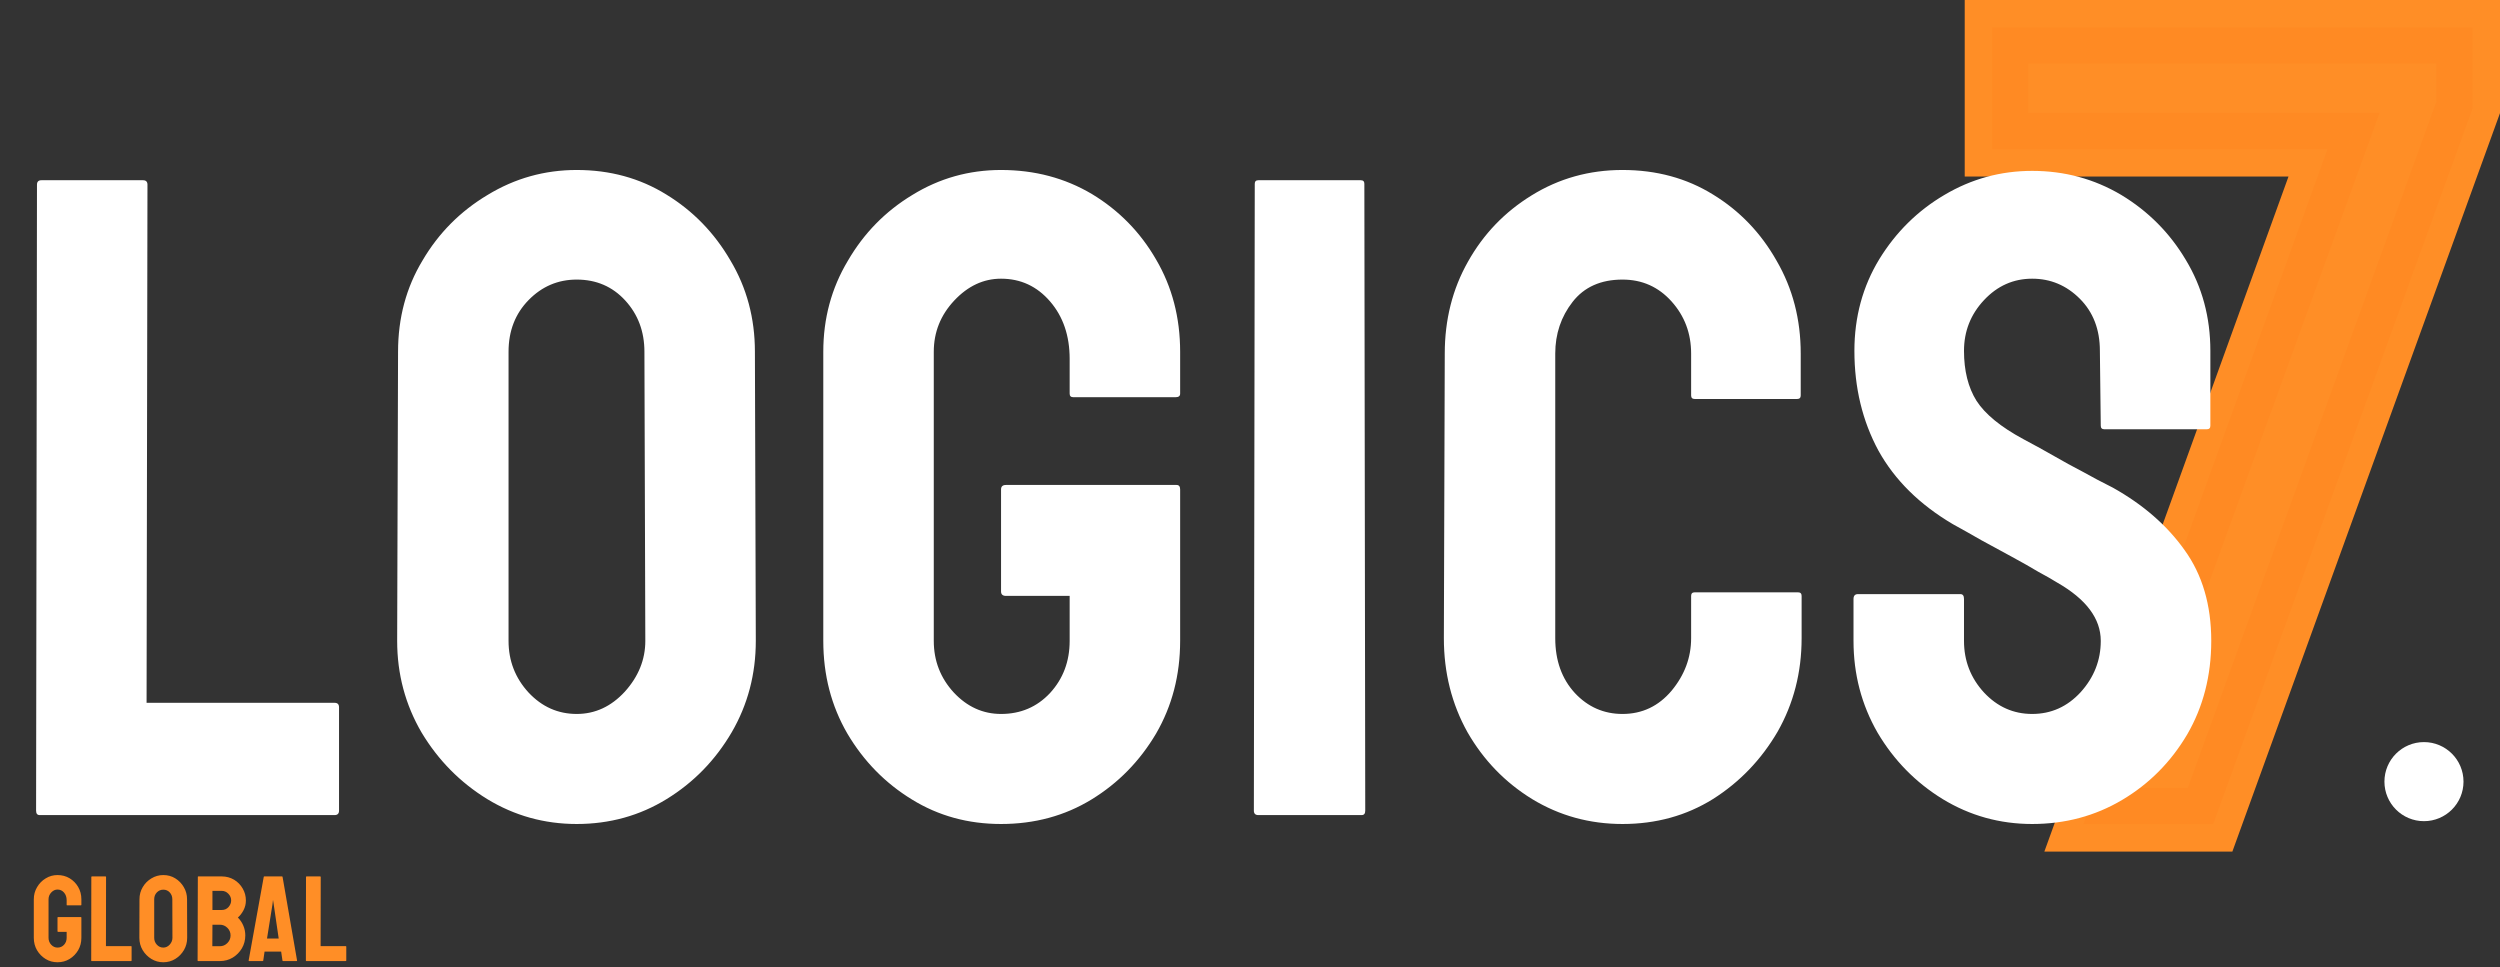 <svg width="411" height="159" viewBox="0 0 411 159" fill="none" xmlns="http://www.w3.org/2000/svg">
<rect x="0" y="0" width="411" height="159" fill="#333333" stroke="none"/>
<circle cx="398.5" cy="128.5" r="6.5" fill="white"/>
<path d="M341.822 132.98L340.368 137H344.643H362.794H364.898L365.615 135.022L407.82 18.564L408 18.069V17.542V6V3H405H329H326V6V23.017V26.017H329H380.507L341.822 132.98ZM334.951 11.96H399.049V16.424L358.624 128.04H353.055L391.882 21.081L393.343 17.058H389.062H334.951V11.96Z" fill="#FF8E26" stroke="#FF8E26" stroke-width="6"/>
<path d="M344.643 134L384.783 23.017H329V6H405V17.542L362.794 134H344.643ZM360.728 131.04L402.049 16.95V8.96H331.951V20.058H389.062L348.775 131.04H360.728Z" stroke="#FF8A23" stroke-width="3"/>
<g clip-path="url(#clip0_24_8650)">
<path d="M55.005 134H6.519C6.128 134 5.933 133.756 5.933 133.268L6.079 30.362C6.079 29.874 6.323 29.63 6.812 29.63H23.511C23.999 29.63 24.243 29.874 24.243 30.362L24.097 115.543H55.005C55.493 115.543 55.737 115.787 55.737 116.275V133.268C55.737 133.756 55.493 134 55.005 134ZM94.811 135.465C89.488 135.465 84.581 134.098 80.089 131.363C75.645 128.629 72.057 124.991 69.322 120.45C66.637 115.86 65.294 110.831 65.294 105.362L65.44 57.828C65.44 52.262 66.783 47.257 69.469 42.813C72.106 38.321 75.67 34.732 80.162 32.047C84.654 29.312 89.537 27.945 94.811 27.945C100.279 27.945 105.187 29.288 109.532 31.974C113.927 34.659 117.442 38.273 120.079 42.813C122.765 47.306 124.107 52.31 124.107 57.828L124.254 105.362C124.254 110.831 122.936 115.836 120.299 120.377C117.613 124.967 114.049 128.629 109.605 131.363C105.162 134.098 100.23 135.465 94.811 135.465ZM94.811 117.374C97.838 117.374 100.475 116.153 102.721 113.712C104.967 111.222 106.09 108.438 106.09 105.362L105.943 57.828C105.943 54.508 104.894 51.7 102.794 49.405C100.694 47.11 98.033 45.963 94.811 45.963C91.734 45.963 89.098 47.086 86.9 49.332C84.703 51.578 83.605 54.41 83.605 57.828V105.362C83.605 108.634 84.703 111.466 86.9 113.858C89.098 116.202 91.734 117.374 94.811 117.374ZM164.572 135.465C159.152 135.465 154.27 134.122 149.924 131.437C145.529 128.751 141.989 125.138 139.304 120.597C136.667 116.056 135.349 110.978 135.349 105.362V57.828C135.349 52.359 136.691 47.379 139.377 42.887C142.014 38.346 145.554 34.732 149.997 32.047C154.44 29.312 159.299 27.945 164.572 27.945C170.09 27.945 175.07 29.264 179.514 31.9C183.957 34.586 187.473 38.175 190.061 42.667C192.697 47.159 194.016 52.213 194.016 57.828V64.713C194.016 65.103 193.771 65.299 193.283 65.299H176.438C176.047 65.299 175.852 65.103 175.852 64.713V59C175.852 55.191 174.777 52.042 172.629 49.552C170.48 47.062 167.795 45.816 164.572 45.816C161.691 45.816 159.128 47.013 156.882 49.405C154.636 51.798 153.513 54.605 153.513 57.828V105.362C153.513 108.634 154.611 111.466 156.809 113.858C159.006 116.202 161.594 117.374 164.572 117.374C167.795 117.374 170.48 116.227 172.629 113.932C174.777 111.588 175.852 108.731 175.852 105.362V97.965H165.378C164.841 97.965 164.572 97.721 164.572 97.232V80.46C164.572 79.972 164.841 79.728 165.378 79.728H193.43C193.82 79.728 194.016 79.972 194.016 80.46V105.362C194.016 110.978 192.697 116.056 190.061 120.597C187.375 125.138 183.835 128.751 179.44 131.437C175.046 134.122 170.09 135.465 164.572 135.465ZM223.86 134H206.868C206.38 134 206.136 133.756 206.136 133.268L206.282 30.216C206.282 29.825 206.478 29.63 206.868 29.63H223.714C224.104 29.63 224.3 29.825 224.3 30.216L224.446 133.268C224.446 133.756 224.251 134 223.86 134ZM266.742 135.465C261.322 135.465 256.366 134.098 251.874 131.363C247.431 128.629 243.891 124.967 241.254 120.377C238.666 115.738 237.372 110.587 237.372 104.923L237.519 58.121C237.519 52.555 238.788 47.525 241.327 43.033C243.866 38.492 247.357 34.855 251.801 32.12C256.293 29.337 261.273 27.945 266.742 27.945C272.309 27.945 277.265 29.288 281.61 31.974C286.005 34.659 289.496 38.297 292.084 42.887C294.721 47.428 296.039 52.506 296.039 58.121V65.006C296.039 65.397 295.844 65.592 295.453 65.592H278.607C278.217 65.592 278.021 65.397 278.021 65.006V58.121C278.021 54.801 276.947 51.944 274.799 49.552C272.65 47.159 269.965 45.963 266.742 45.963C263.178 45.963 260.443 47.184 258.539 49.625C256.635 52.066 255.683 54.898 255.683 58.121V104.923C255.683 108.585 256.757 111.588 258.905 113.932C261.054 116.227 263.666 117.374 266.742 117.374C269.965 117.374 272.65 116.104 274.799 113.565C276.947 110.978 278.021 108.097 278.021 104.923V97.965C278.021 97.574 278.217 97.379 278.607 97.379H295.6C295.99 97.379 296.186 97.574 296.186 97.965V104.923C296.186 110.538 294.867 115.665 292.23 120.304C289.545 124.894 286.005 128.58 281.61 131.363C277.216 134.098 272.26 135.465 266.742 135.465ZM334.087 135.465C328.765 135.465 323.857 134.098 319.365 131.363C314.922 128.629 311.357 124.991 308.672 120.45C306.035 115.86 304.717 110.831 304.717 105.362V98.478C304.717 97.94 304.961 97.672 305.449 97.672H322.295C322.686 97.672 322.881 97.94 322.881 98.478V105.362C322.881 108.634 323.979 111.466 326.177 113.858C328.374 116.202 331.011 117.374 334.087 117.374C337.212 117.374 339.873 116.178 342.07 113.785C344.268 111.344 345.366 108.536 345.366 105.362C345.366 101.7 342.974 98.502 338.188 95.768C337.407 95.279 336.382 94.693 335.112 94.01C333.892 93.277 332.427 92.447 330.718 91.519C329.009 90.592 327.349 89.689 325.737 88.81C324.126 87.882 322.563 87.003 321.05 86.173C315.581 82.95 311.504 78.922 308.818 74.088C306.182 69.205 304.863 63.736 304.863 57.682C304.863 52.115 306.23 47.086 308.965 42.594C311.699 38.15 315.264 34.635 319.658 32.047C324.102 29.41 328.911 28.092 334.087 28.092C339.409 28.092 344.292 29.41 348.735 32.047C353.179 34.732 356.719 38.297 359.355 42.74C362.041 47.184 363.384 52.164 363.384 57.682V69.986C363.384 70.377 363.188 70.572 362.798 70.572H345.952C345.562 70.572 345.366 70.377 345.366 69.986L345.22 57.682C345.22 54.166 344.121 51.31 341.924 49.112C339.727 46.915 337.114 45.816 334.087 45.816C331.011 45.816 328.374 46.988 326.177 49.332C323.979 51.676 322.881 54.459 322.881 57.682C322.881 60.953 323.564 63.688 324.932 65.885C326.348 68.082 328.911 70.182 332.622 72.184C333.013 72.379 333.916 72.867 335.332 73.648C336.748 74.43 338.311 75.309 340.02 76.285C341.777 77.213 343.364 78.067 344.78 78.849C346.196 79.581 347.051 80.02 347.344 80.167C352.324 82.95 356.255 86.368 359.136 90.421C362.065 94.474 363.53 99.454 363.53 105.362C363.53 111.075 362.212 116.202 359.575 120.743C356.89 125.284 353.325 128.873 348.882 131.51C344.438 134.146 339.507 135.465 334.087 135.465Z" fill="white"/>
</g>
<path d="M9.453 158.195C8.73 158.195 8.079 158.016 7.5 157.658C6.914 157.3 6.442 156.818 6.084 156.213C5.732 155.607 5.557 154.93 5.557 154.182V147.844C5.557 147.115 5.736 146.451 6.094 145.852C6.445 145.246 6.917 144.764 7.51 144.406C8.102 144.042 8.75 143.859 9.453 143.859C10.189 143.859 10.853 144.035 11.445 144.387C12.038 144.745 12.507 145.223 12.852 145.822C13.203 146.421 13.379 147.095 13.379 147.844V148.762C13.379 148.814 13.346 148.84 13.281 148.84H11.035C10.983 148.84 10.957 148.814 10.957 148.762V148C10.957 147.492 10.814 147.072 10.527 146.74C10.241 146.408 9.883 146.242 9.453 146.242C9.069 146.242 8.727 146.402 8.428 146.721C8.128 147.04 7.979 147.414 7.979 147.844V154.182C7.979 154.618 8.125 154.995 8.418 155.314C8.711 155.627 9.056 155.783 9.453 155.783C9.883 155.783 10.241 155.63 10.527 155.324C10.814 155.012 10.957 154.631 10.957 154.182V153.195H9.561C9.489 153.195 9.453 153.163 9.453 153.098V150.861C9.453 150.796 9.489 150.764 9.561 150.764H13.301C13.353 150.764 13.379 150.796 13.379 150.861V154.182C13.379 154.93 13.203 155.607 12.852 156.213C12.493 156.818 12.021 157.3 11.435 157.658C10.85 158.016 10.189 158.195 9.453 158.195ZM21.538 158H15.073C15.021 158 14.995 157.967 14.995 157.902L15.014 144.182C15.014 144.117 15.047 144.084 15.112 144.084H17.339C17.404 144.084 17.436 144.117 17.436 144.182L17.417 155.539H21.538C21.603 155.539 21.636 155.572 21.636 155.637V157.902C21.636 157.967 21.603 158 21.538 158ZM26.845 158.195C26.136 158.195 25.481 158.013 24.882 157.648C24.29 157.284 23.811 156.799 23.447 156.193C23.089 155.581 22.91 154.911 22.91 154.182L22.929 147.844C22.929 147.102 23.108 146.434 23.466 145.842C23.818 145.243 24.293 144.764 24.892 144.406C25.491 144.042 26.142 143.859 26.845 143.859C27.575 143.859 28.229 144.038 28.808 144.396C29.394 144.755 29.863 145.236 30.215 145.842C30.573 146.441 30.752 147.108 30.752 147.844L30.771 154.182C30.771 154.911 30.595 155.578 30.244 156.184C29.886 156.796 29.41 157.284 28.818 157.648C28.226 158.013 27.568 158.195 26.845 158.195ZM26.845 155.783C27.249 155.783 27.601 155.62 27.9 155.295C28.2 154.963 28.349 154.592 28.349 154.182L28.33 147.844C28.33 147.401 28.19 147.027 27.91 146.721C27.63 146.415 27.275 146.262 26.845 146.262C26.435 146.262 26.084 146.411 25.791 146.711C25.498 147.01 25.351 147.388 25.351 147.844V154.182C25.351 154.618 25.498 154.995 25.791 155.314C26.084 155.627 26.435 155.783 26.845 155.783ZM36.147 158H32.563C32.511 158 32.485 157.967 32.485 157.902L32.524 144.162C32.524 144.11 32.55 144.084 32.602 144.084H36.45C37.198 144.084 37.879 144.266 38.491 144.631C39.09 144.995 39.562 145.48 39.907 146.086C40.252 146.685 40.424 147.336 40.424 148.039C40.424 148.612 40.294 149.146 40.034 149.641C39.773 150.135 39.464 150.536 39.106 150.842C39.49 151.226 39.789 151.672 40.004 152.18C40.219 152.688 40.327 153.221 40.327 153.781C40.327 154.556 40.141 155.262 39.77 155.9C39.392 156.538 38.888 157.049 38.256 157.434C37.625 157.811 36.922 158 36.147 158ZM36.45 146.457H34.926V149.602H36.45C36.912 149.602 37.286 149.439 37.573 149.113C37.859 148.781 38.002 148.423 38.002 148.039C38.002 147.616 37.849 147.248 37.543 146.936C37.237 146.617 36.873 146.457 36.45 146.457ZM36.147 152.023H34.926L34.907 155.559H36.147C36.629 155.559 37.042 155.383 37.387 155.031C37.732 154.68 37.905 154.263 37.905 153.781C37.905 153.299 37.732 152.886 37.387 152.541C37.042 152.196 36.629 152.023 36.147 152.023ZM40.878 157.902L43.359 144.162C43.372 144.11 43.404 144.084 43.456 144.084H46.357C46.409 144.084 46.441 144.11 46.454 144.162L48.837 157.902C48.844 157.967 48.818 158 48.759 158H46.542C46.477 158 46.441 157.967 46.435 157.902L46.22 156.438H43.495L43.281 157.902C43.274 157.967 43.241 158 43.183 158H40.956C40.904 158 40.878 157.967 40.878 157.902ZM44.999 148.684L44.882 147.941L44.794 148.684L43.896 154.299H45.819L44.999 148.684ZM56.83 158H50.365C50.313 158 50.287 157.967 50.287 157.902L50.307 144.182C50.307 144.117 50.339 144.084 50.404 144.084H52.631C52.696 144.084 52.728 144.117 52.728 144.182L52.709 155.539H56.83C56.895 155.539 56.928 155.572 56.928 155.637V157.902C56.928 157.967 56.895 158 56.83 158Z" fill="#FF8E26"/>
<defs>
<clipPath id="clip0_24_8650">
<rect width="368" height="123" fill="white" transform="translate(0 25)"/>
</clipPath>
</defs>
</svg>
